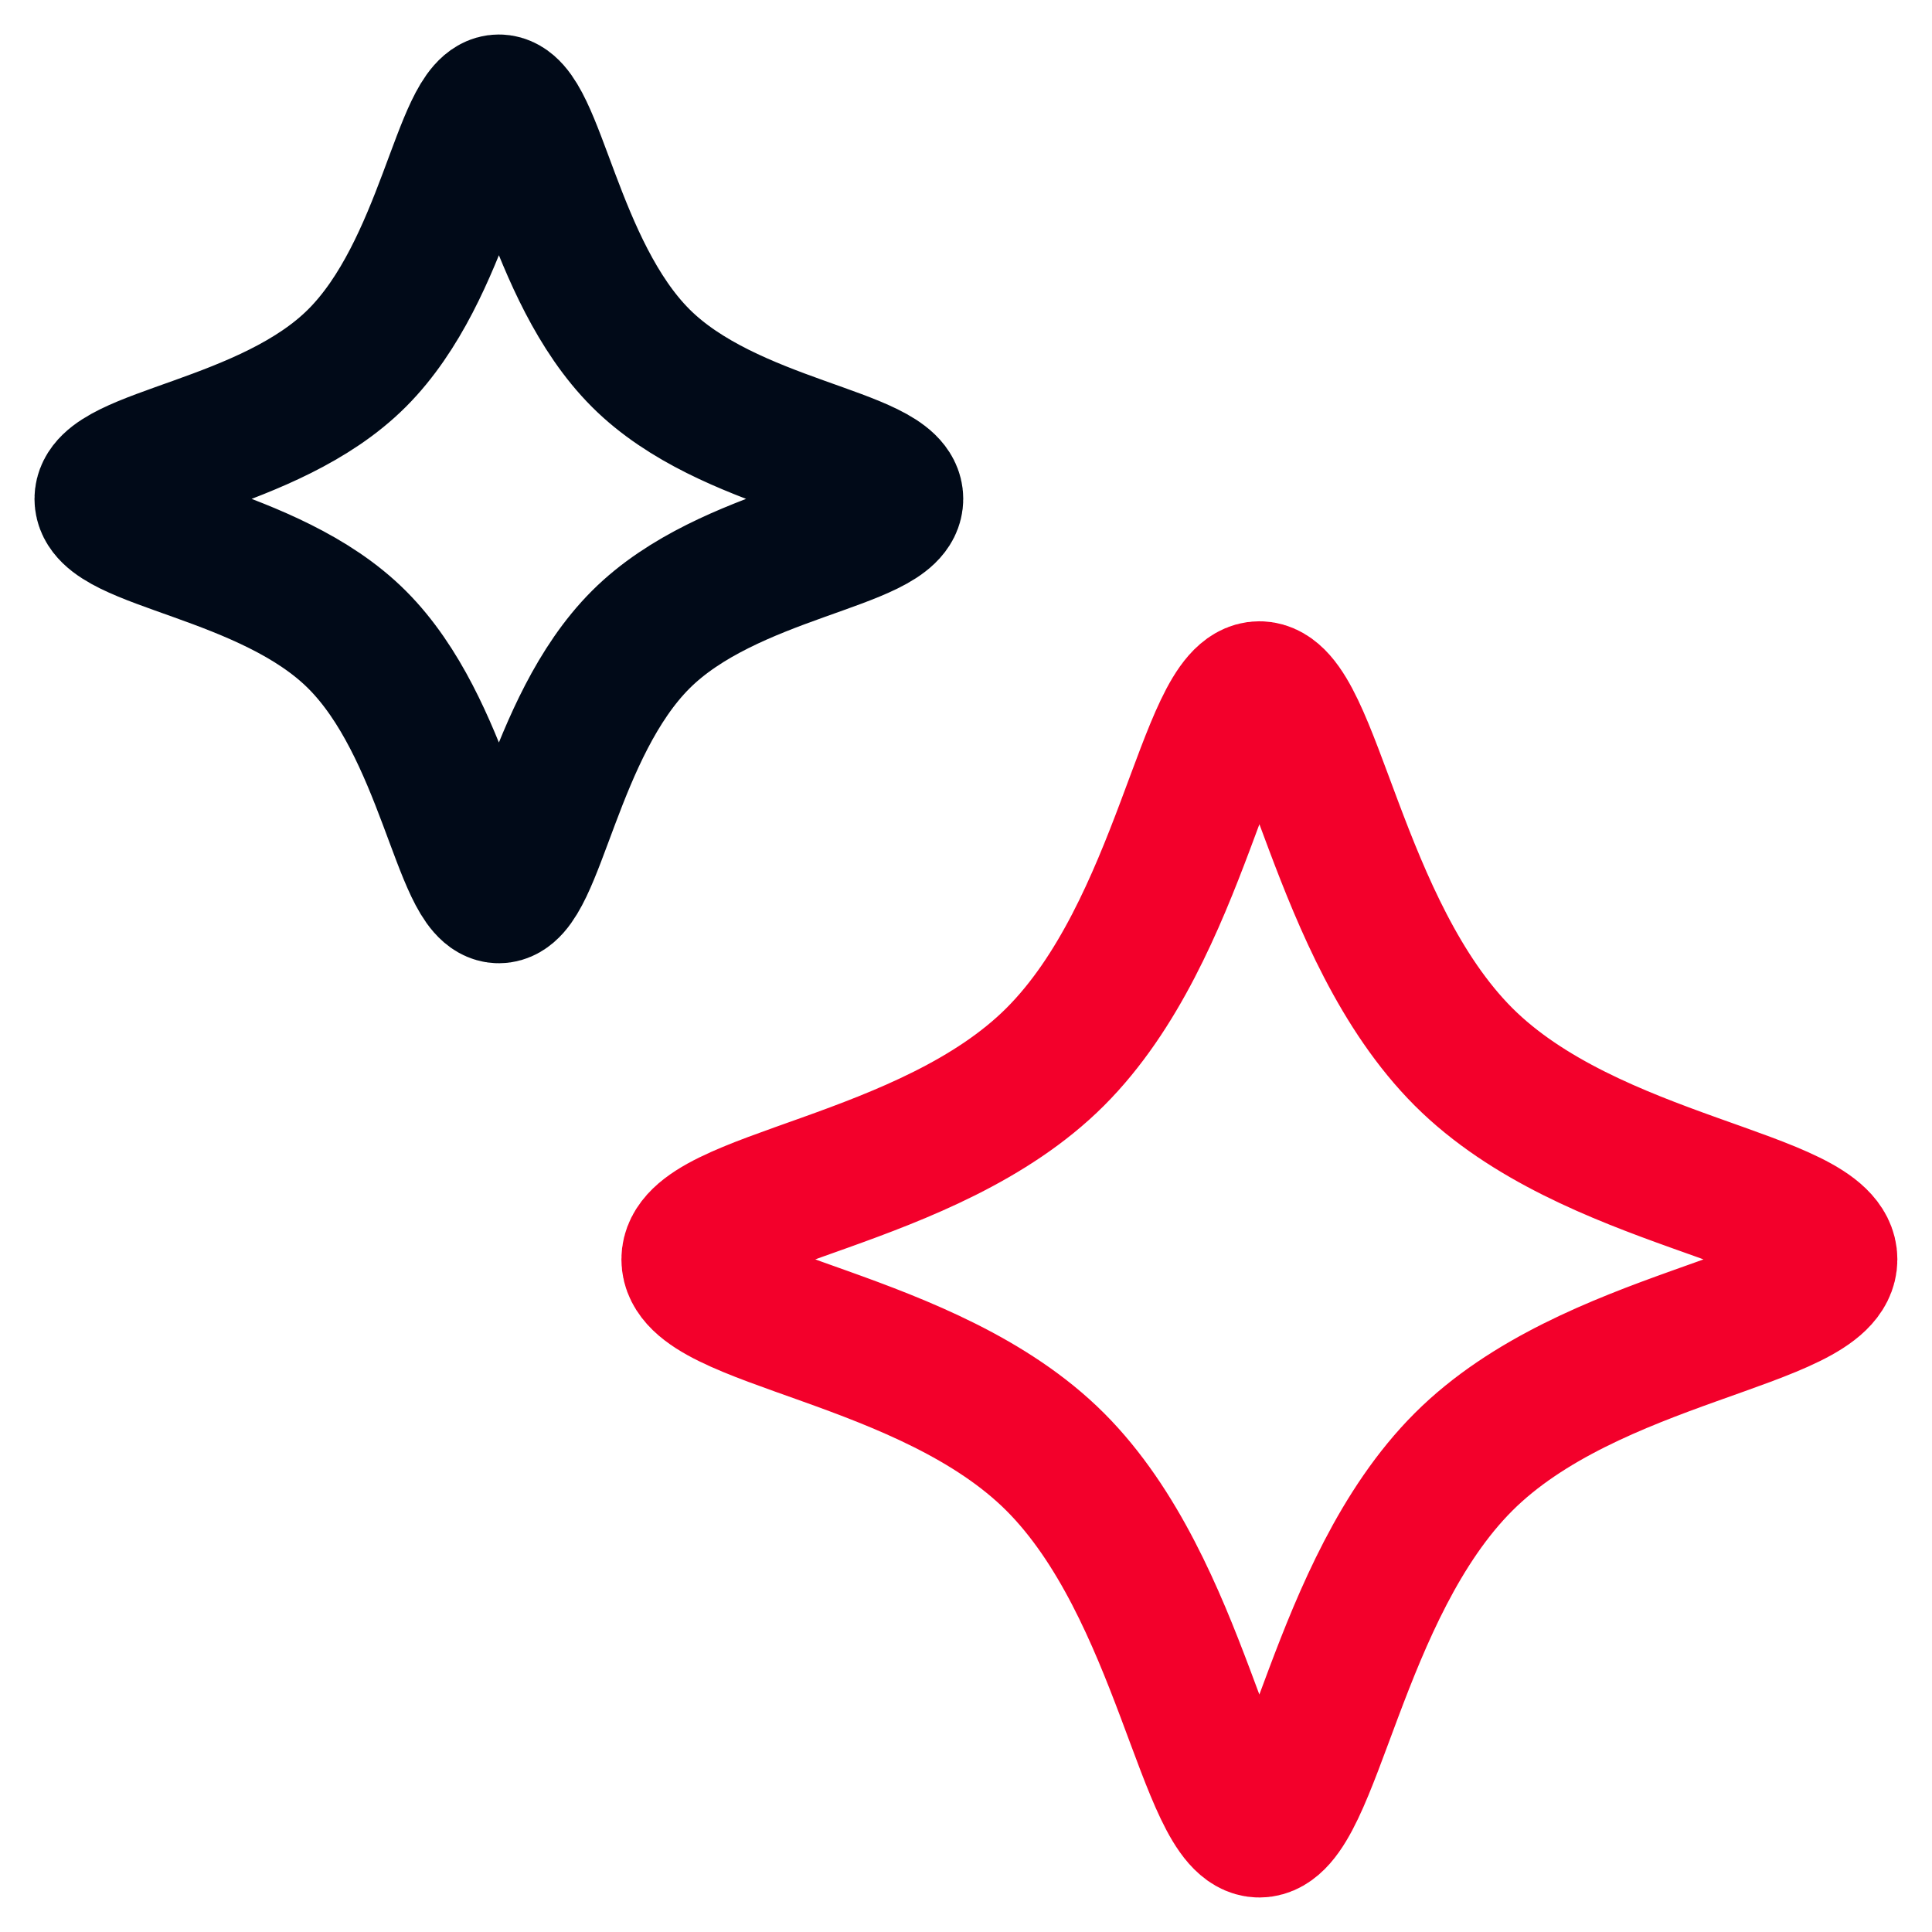 <svg xmlns="http://www.w3.org/2000/svg" fill="none" viewBox="0 0 14 14" id="Ai-Sparkles--Streamline-Flex-Neon" height="14" width="14">
  <desc>
    Ai Sparkles Streamline Icon: https://streamlinehq.com
  </desc>
  <g id="ai-sparkles--artificial-intelligence-ai-sparks-sparkles">
    <path id="Vector 2145" stroke="#010a18" stroke-linecap="round" stroke-linejoin="round" d="M2.587 2.595C3.228 1.955 3.348 0.75 3.615 0.75s0.388 1.205 1.028 1.845c0.64 0.64 1.837 0.708 1.837 1.02 0 0.312 -1.197 0.38 -1.837 1.02 -0.64 0.64 -0.761 1.845 -1.028 1.845s-0.387 -1.205 -1.028 -1.845S0.75 3.927 0.75 3.615c0 -0.312 1.197 -0.38 1.837 -1.02" stroke-width="1"></path>
    <path id="Vector 2145_2" stroke="#f3002b" stroke-linecap="round" stroke-linejoin="round" d="M7.647 7.658c0.922 -0.922 1.095 -2.656 1.479 -2.656 0.384 0 0.558 1.734 1.479 2.656 0.922 0.922 2.644 1.019 2.644 1.468s-1.722 0.546 -2.644 1.468c-0.922 0.922 -1.095 2.656 -1.479 2.656 -0.384 0 -0.558 -1.734 -1.479 -2.656 -0.922 -0.922 -2.644 -1.019 -2.644 -1.468S6.725 8.58 7.647 7.658" stroke-width="1"></path>
  </g>
</svg>